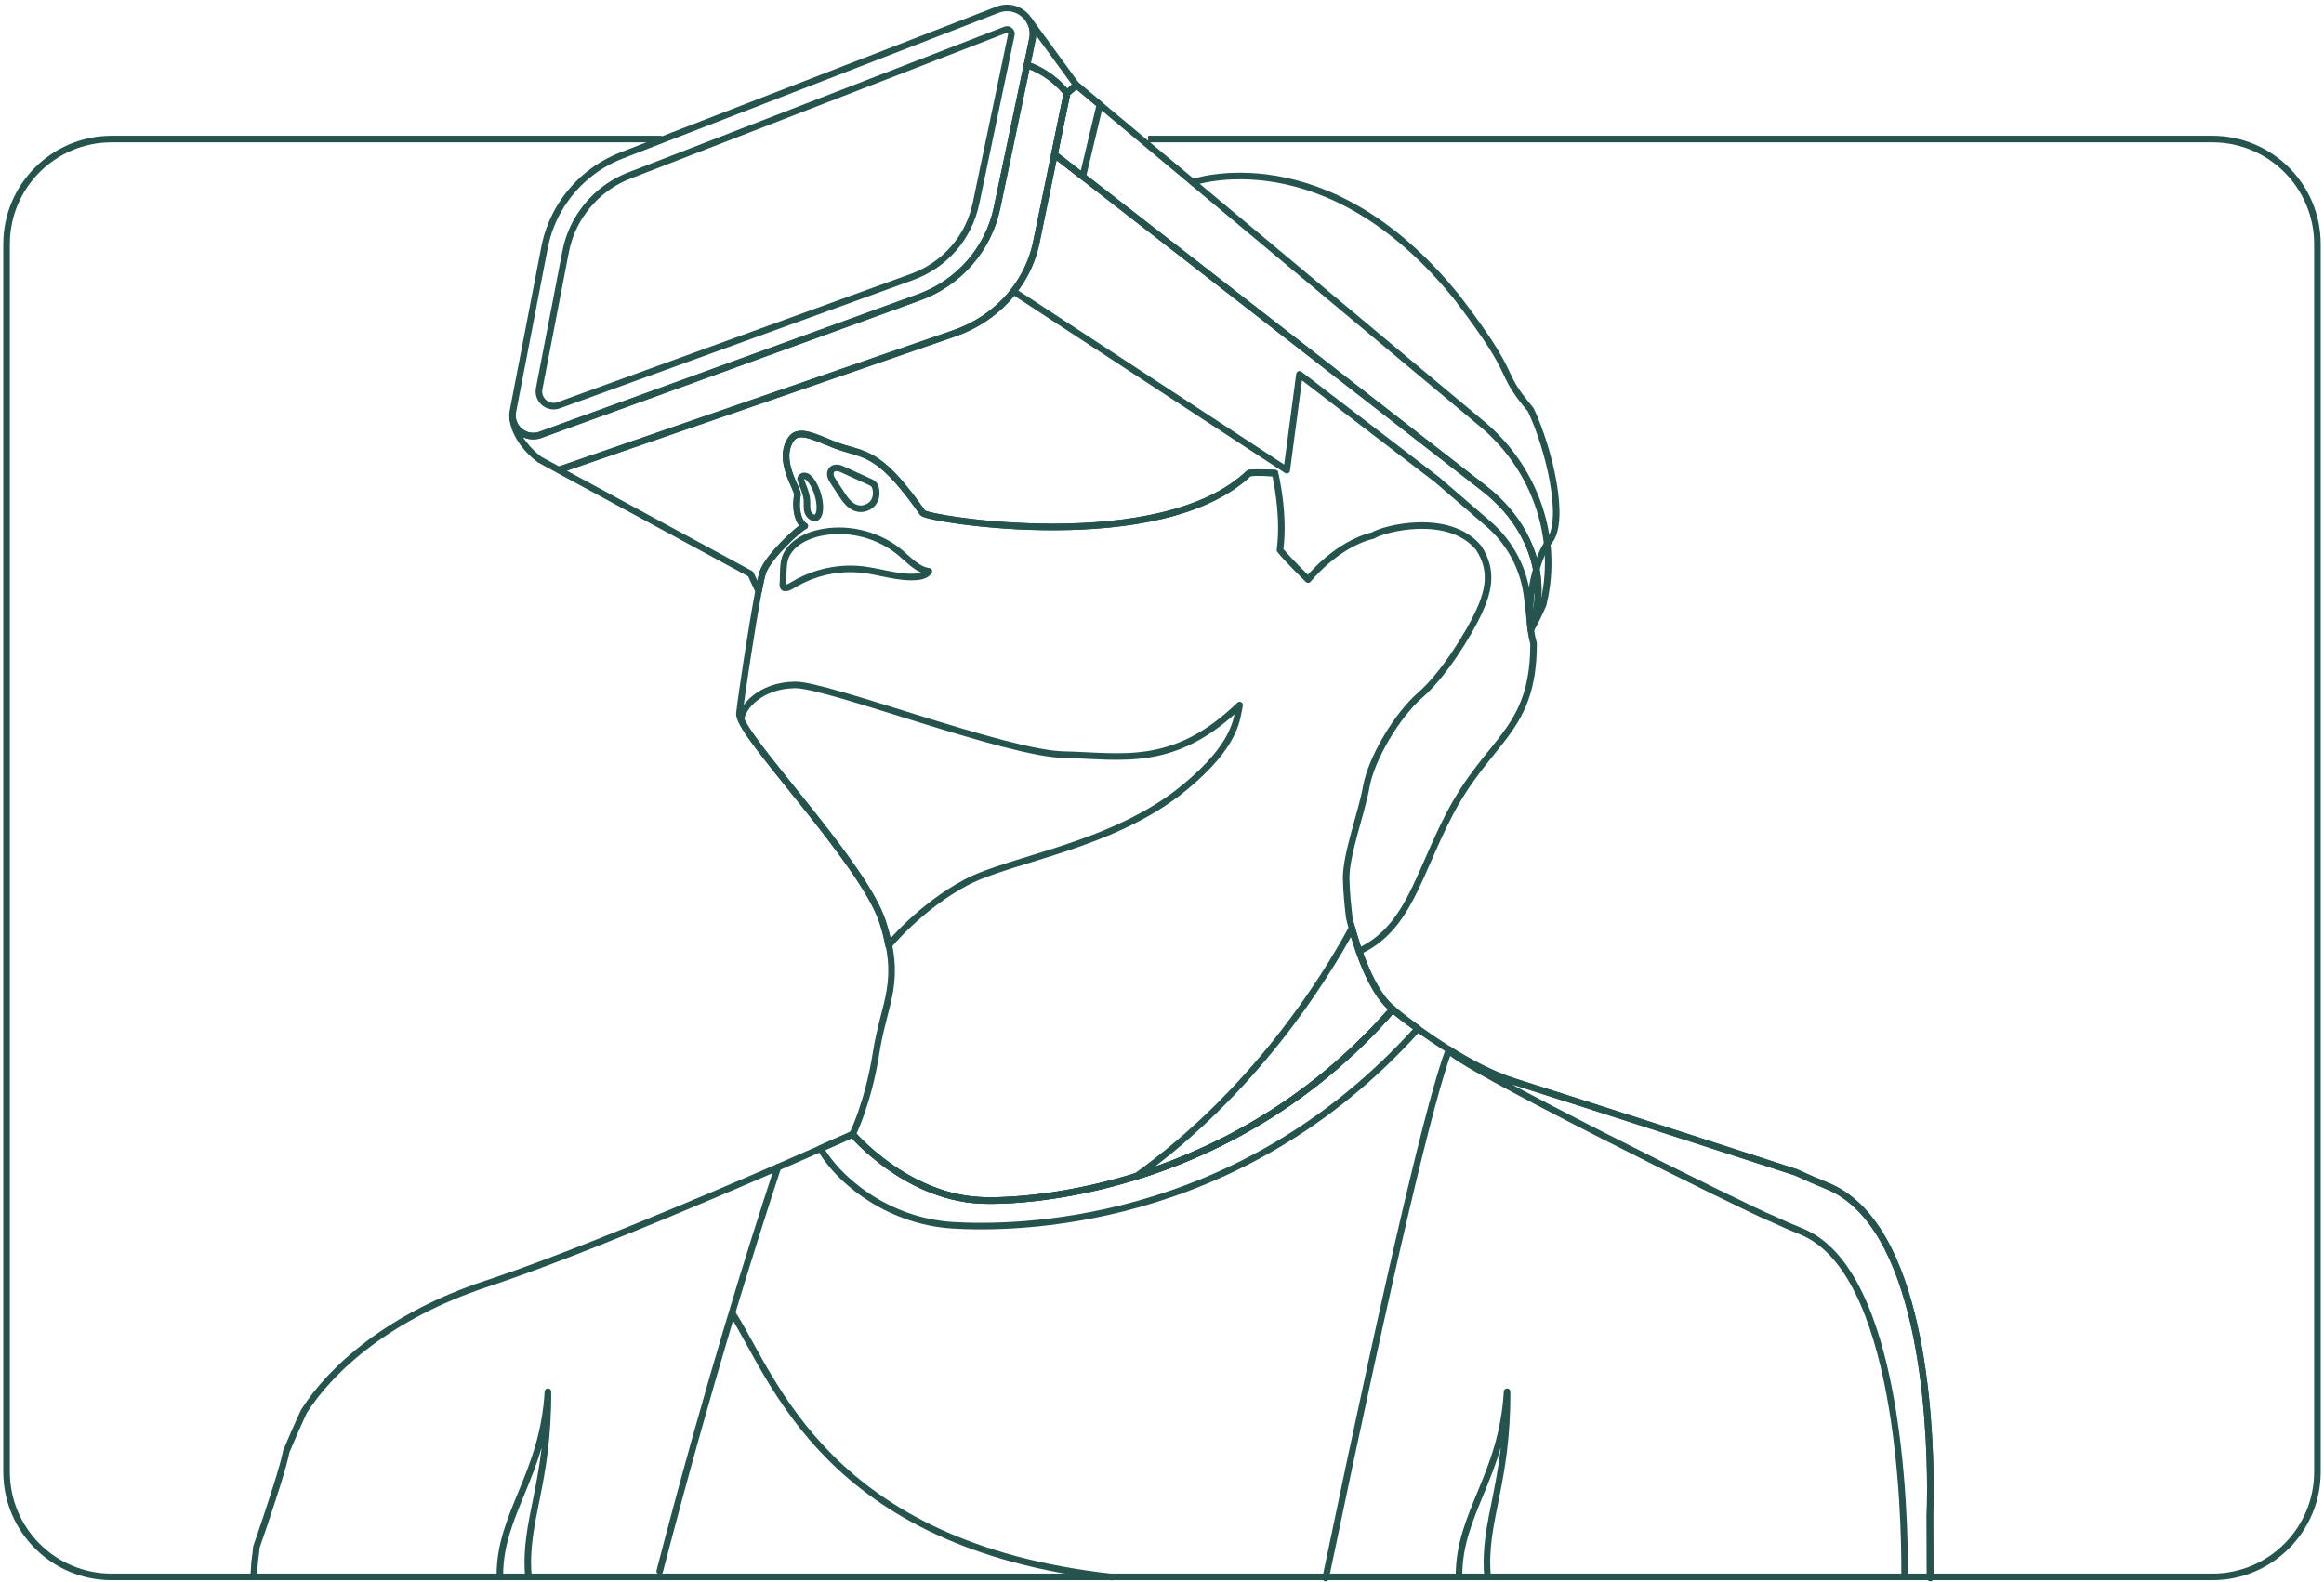 <svg width="354" height="241" viewBox="0 0 354 241" fill="none" xmlns="http://www.w3.org/2000/svg">
<path d="M100.492 239.354C108.091 210.179 114.31 190.551 118.484 177.826C120.995 176.73 123.215 175.766 124.997 174.971C125.342 174.825 125.646 174.68 125.935 174.55C127.164 174.007 128.128 173.572 128.803 173.281C129.042 173.162 129.241 173.072 129.41 173.003L129.622 172.91C129.821 172.818 129.871 172.791 129.871 172.791C129.871 172.791 137.841 182.186 149.111 182.846C153.037 183.071 163.78 182.607 176.558 178.036L176.849 177.93C179.108 177.124 181.434 176.171 183.786 175.074C184.194 174.889 184.604 174.703 185.015 174.494C186.244 173.911 187.486 173.278 188.742 172.577C190.816 171.453 192.919 170.198 195.019 168.797C195.851 168.254 196.696 167.674 197.53 167.067C198.044 166.696 198.547 166.326 199.064 165.944C200.187 165.112 201.297 164.228 202.407 163.287C202.936 162.85 203.477 162.389 204.006 161.913C204.708 161.306 205.408 160.67 206.107 160.011C206.939 159.23 207.773 158.411 208.605 157.566C209.002 157.158 209.41 156.748 209.794 156.324C210.586 155.49 211.365 154.631 212.146 153.733L212.225 153.813C212.53 154.051 213.693 155.015 215.399 156.284L215.571 156.403C215.69 156.496 215.836 156.602 215.968 156.708C217.303 157.672 218.929 158.795 220.712 159.905" stroke="#25534E" stroke-linecap="round" stroke-linejoin="round"/>
<path d="M111.546 200.065C117.877 209.884 125.766 235.417 169.359 240.251" stroke="#25534E" stroke-linecap="round" stroke-linejoin="round"/>
<path d="M215.976 156.699C188.411 187.43 153.876 187.17 145.234 186.667C134.7 186.044 127.304 179.192 124.997 174.967C129.386 173.039 129.879 172.793 129.879 172.793C129.879 172.793 137.849 182.188 149.119 182.847C156.533 183.284 188.273 181.224 212.154 153.738C212.154 153.738 212.702 154.44 215.979 156.699H215.976Z" stroke="#25534E" stroke-linecap="round" stroke-linejoin="round"/>
<path d="M118.484 177.826V177.824C106.22 183.148 86.755 191.38 74.017 195.597C59.322 200.46 50.43 208.493 46.279 215.036C45.368 216.991 44.468 219.067 43.609 221.115C43.374 222.304 42.844 224.182 42.116 226.481C41.88 227.249 41.615 228.081 41.324 228.939C40.651 231.029 39.869 233.341 39.051 235.693C38.945 237.344 38.799 236.964 38.654 239.952" stroke="#25534E" stroke-linecap="round" stroke-linejoin="round"/>
<path d="M294.04 240.4L293.973 230.858C293.973 230.858 294 230.315 294.013 229.351V229.354C294.026 228.705 294.04 227.86 294.04 226.869C294.04 216.004 292.694 186.365 278.221 180.617C276.873 180.077 275.353 179.414 273.676 178.636V178.623L273.583 178.596C271.576 177.934 239.306 167.495 230.73 164.799C227.321 163.729 223.779 161.837 220.712 159.909C218.031 166.926 212.166 191.242 201.926 240.4" stroke="#25534E" stroke-linecap="round" stroke-linejoin="round"/>
<path d="M226.574 239.951C225.912 231.679 229.628 226.168 229.562 212.016C228.836 224.674 222.255 230.53 222.242 239.951" stroke="#25534E" stroke-linecap="round" stroke-linejoin="round"/>
<path d="M80.474 239.951C79.812 231.679 83.528 226.168 83.462 212.016C82.736 224.674 76.155 230.53 76.142 239.951" stroke="#25534E" stroke-linecap="round" stroke-linejoin="round"/>
<path d="M293.973 240.101V230.86C293.973 230.86 294 230.317 294.013 229.353V229.358C294.026 228.709 294.04 227.864 294.04 226.874C294.04 216.009 292.694 186.369 278.221 180.621C276.873 180.081 275.353 179.419 273.676 178.64V178.627L273.584 178.6C271.576 177.938 239.306 167.5 230.73 164.803C227.321 163.733 223.779 161.842 220.712 159.914C220.156 161.378 267.703 184.902 269.711 185.561L269.804 185.588V185.601C271.48 186.38 273.001 187.039 274.349 187.582C289.216 193.489 290.194 230.044 290.114 240.101" stroke="#25534E" stroke-linecap="round" stroke-linejoin="round"/>
<path d="M181.696 27.776C181.696 27.776 202.049 20.609 221.96 45.35C231.837 58.295 227.71 55.932 233.166 62.424C235.963 68.318 238.596 79.379 235.953 82.475C233.754 85.272 232.133 93.086 233.598 98.023C233.603 111.519 226.772 112.448 220.709 124.19C215.883 133.54 214.519 141.412 207.018 144.909" stroke="#25534E" stroke-linecap="round" stroke-linejoin="round"/>
<path d="M194.209 72.079C194.209 72.079 191.247 71.896 190.254 72.079C176.878 84.859 141.544 79.141 140.551 78.147C134.522 69.515 132.199 69.351 128.658 68.299C125.119 67.248 121.914 64.933 120.526 66.864C118.259 70.076 121.578 74.492 121.472 75.379C120.968 78.198 121.972 79.914 122.579 80.134C121.914 80.298 116.937 84.83 116.166 87.272C116.013 87.744 115.801 88.729 115.549 90.032L114.336 87.436L85.11 71.6L145.355 50.783C149.029 49.512 152.147 47.263 154.385 44.378" stroke="#25534E" stroke-linecap="round" stroke-linejoin="round"/>
<path d="M233.177 95.893C233.129 95.305 232.899 93.213 232.637 90.964C232.125 86.633 230.012 82.65 226.714 79.805L218.871 73.053L197.941 57.023L196.002 71.626L154.382 44.378C156.04 42.264 157.216 39.817 157.807 37.163L160.615 23.524L226.097 74.433C228.536 76.343 230.639 78.687 232.096 81.415C234.017 85.004 235.386 90.058 233.177 95.893Z" stroke="#25534E" stroke-linecap="round" stroke-linejoin="round"/>
<path d="M235.365 90.675C235.277 91.128 235.182 91.591 235.076 92.052C235.076 92.052 234.12 94.349 233.174 95.89C235.383 90.055 234.014 85.001 232.094 81.412C230.637 78.684 228.536 76.34 226.094 74.43L160.612 23.521L162.53 14.203L163.947 12.948L225.795 64.619C233.394 70.976 237.224 80.938 235.362 90.672L235.365 90.675Z" stroke="#25534E" stroke-linecap="round" stroke-linejoin="round"/>
<path d="M167.539 15.952L164.927 26.88L160.615 23.522L162.532 14.206L163.952 12.951L167.539 15.952Z" stroke="#25534E" stroke-linecap="round" stroke-linejoin="round"/>
<path d="M162.533 14.206L160.615 23.524L157.807 37.162C156.427 43.432 151.72 48.581 145.355 50.779L85.11 71.596L82.215 70.023C82.215 70.023 81.251 69.358 80.247 68.2C80.053 67.978 79.86 67.737 79.667 67.477C79.569 67.342 79.473 67.207 79.378 67.064C78.798 66.185 78.308 65.144 78.133 63.978C78.162 64.113 78.199 64.248 78.258 64.383L78.411 64.731L78.507 64.913L78.689 65.173L78.795 65.297L79.018 65.538C79.124 65.644 79.24 65.74 79.368 65.827C79.481 65.914 79.609 65.999 79.744 66.058C79.879 66.134 80.024 66.203 80.167 66.251C80.292 66.299 80.416 66.338 80.543 66.357L80.612 66.375L80.912 66.415L81.222 66.434C81.576 66.434 81.945 66.375 82.31 66.24L140.037 45.27C146.087 43.072 150.56 37.92 151.871 31.65L156.435 9.899C157.264 10.159 160.109 11.213 162.53 14.2L162.533 14.206Z" stroke="#25534E" stroke-linecap="round" stroke-linejoin="round"/>
<path d="M163.952 12.95L162.535 14.206C160.114 11.215 157.269 10.164 156.44 9.904L157.259 5.971C157.481 4.919 157.267 3.926 156.777 3.126L163.952 12.955V12.95Z" stroke="#25534E" stroke-linecap="round" stroke-linejoin="round"/>
<path d="M157.259 5.968L156.44 9.901L151.877 31.653C150.566 37.922 146.089 43.072 140.042 45.273L82.316 66.243C81.95 66.378 81.582 66.436 81.227 66.436L80.917 66.418L80.618 66.378L80.549 66.359C80.424 66.341 80.297 66.301 80.173 66.253C80.027 66.203 79.884 66.137 79.749 66.06C79.614 66.002 79.489 65.914 79.373 65.829C79.246 65.742 79.132 65.647 79.023 65.541L78.801 65.3L78.695 65.175L78.512 64.916L78.417 64.733L78.263 64.386C78.205 64.251 78.165 64.116 78.138 63.981L78.109 63.798C78.091 63.673 78.08 63.549 78.072 63.422V63.228C78.072 63.054 78.091 62.871 78.12 62.699L82.943 37.708C83.407 35.327 84.313 33.096 85.587 31.11L85.828 30.763C87.949 27.598 91.025 25.1 94.701 23.672L116.384 15.27L151.943 1.481C153.601 0.835 155.288 1.375 156.332 2.525L156.372 2.572L156.777 3.123C157.27 3.923 157.481 4.917 157.259 5.968Z" stroke="#25534E" stroke-linecap="round" stroke-linejoin="round"/>
<path d="M86.162 38.322C86.54 36.378 87.274 34.542 88.347 32.874L88.551 32.585C90.336 29.923 92.871 27.897 95.885 26.726L153.13 4.543L153.394 4.487C153.548 4.487 153.707 4.554 153.839 4.667L154.02 4.911C154.07 5.025 154.08 5.147 154.049 5.29L153.228 9.234L148.666 30.98C147.578 36.177 143.936 40.367 138.922 42.189L85.107 61.737C83.465 62.333 81.796 60.911 82.13 59.194L86.162 38.322Z" stroke="#25534E" stroke-linecap="round" stroke-linejoin="round"/>
<path d="M225.199 93.385C223.801 96.404 219.963 102.74 216.355 105.876C212.739 109.01 208.832 115.647 208.099 119.93C207.442 123.691 204.973 130.268 205.053 133.918C205.095 135.878 205.294 137.825 205.514 139.724C205.813 141.123 208.176 150.642 212.151 153.728C188.27 181.219 156.525 183.283 149.119 182.848C137.844 182.184 129.876 172.788 129.876 172.788C129.876 172.788 132.252 168.039 133.468 160.302C134.681 152.557 137.505 149.625 134.408 140.336C131.312 131.058 112.291 111.738 112.63 108.681C112.89 106.22 114.522 95.408 115.552 90.026C115.804 88.723 116.015 87.74 116.169 87.266C116.94 84.826 121.917 80.292 122.582 80.128C121.975 79.905 120.971 78.189 121.474 75.373C121.58 74.486 118.262 70.07 120.529 66.858C121.917 64.929 125.122 67.244 128.66 68.293C132.199 69.345 134.525 69.509 140.553 78.141C141.547 79.134 176.878 84.853 190.257 72.073C191.25 71.89 194.211 72.073 194.211 72.073C194.211 72.073 195.716 78.123 194.972 83.791C196.227 85.346 199.255 88.296 199.255 88.296C199.255 88.296 203.527 82.914 209.132 81.585C210.676 80.552 220.63 77.966 225.202 83.425C227.633 87.043 226.6 90.36 225.202 93.379L225.199 93.385Z" stroke="#25534E" stroke-linecap="round" stroke-linejoin="round"/>
<path d="M212.149 153.731C199.745 168.005 185.219 175.424 173.085 179.196C190.919 166.434 201.588 149.432 205.937 141.414C206.817 144.664 208.965 151.262 212.149 153.731Z" stroke="#25534E" stroke-linecap="round" stroke-linejoin="round"/>
<path d="M188.819 107.41C188.374 109.6 188.326 113.409 180.523 119.89C169.642 128.92 154.094 130.74 147.13 134.435C140.167 138.13 135.343 144.042 135.343 144.042C135.113 142.789 134.814 141.544 134.408 140.339C131.553 131.773 115.139 114.662 112.89 109.677C112.842 108.056 115.592 104.379 121.146 104.342C126.123 104.313 153.326 114.8 162.061 114.964C170.789 115.136 178.759 117.152 188.819 107.41Z" stroke="#25534E" stroke-linecap="round" stroke-linejoin="round"/>
<path d="M128.501 71.585C128.207 71.45 127.908 71.315 127.588 71.28C127.267 71.243 126.917 71.323 126.7 71.564C126.475 71.813 126.438 72.189 126.52 72.514C126.602 72.84 126.788 73.129 126.973 73.41C127.355 73.993 127.733 74.575 128.112 75.161C128.727 76.106 129.436 77.123 130.525 77.423C131.412 77.666 132.43 77.327 132.991 76.602C133.322 76.175 133.484 75.629 133.468 75.092C133.457 74.729 133.407 74.271 133.216 73.95C133.033 73.643 132.681 73.489 132.369 73.346C131.762 73.071 131.155 72.795 130.549 72.52C129.868 72.21 129.185 71.9 128.504 71.59L128.501 71.585Z" stroke="#25534E" stroke-linecap="round" stroke-linejoin="round"/>
<path d="M121.954 73.051C122.317 74.124 122.82 75.059 122.91 76.184C122.955 76.722 122.852 77.514 123.05 78.015C123.249 78.518 123.731 78.96 124.269 78.902C125.471 78.266 124.769 74.622 123.413 73.04C123.27 72.874 123.114 72.712 122.921 72.606C122.727 72.503 122.492 72.458 122.285 72.537C122.078 72.617 121.882 72.842 121.951 73.048L121.954 73.051Z" stroke="#25534E" stroke-linecap="round" stroke-linejoin="round"/>
<path d="M119.31 87.248C119.332 86.496 119.355 85.733 119.591 85.017C119.904 84.08 120.574 83.29 121.36 82.695C122.555 81.791 124.015 81.299 125.493 81.05C129.611 80.356 134.014 81.561 137.203 84.257C138.522 85.375 139.777 86.797 141.488 87.036C141.109 87.626 140.339 87.812 139.639 87.873C136.879 88.103 134.18 87.097 131.428 86.774C130.406 86.654 129.37 86.633 128.345 86.707C127.312 86.782 126.287 86.951 125.286 87.213C124.285 87.473 123.307 87.825 122.37 88.265C121.901 88.485 121.443 88.726 120.998 88.988C120.659 89.187 120.314 89.401 119.935 89.518C119.692 89.589 119.358 89.626 119.276 89.316C119.215 89.086 119.268 88.805 119.276 88.569C119.284 88.275 119.292 87.981 119.3 87.685C119.302 87.536 119.308 87.391 119.31 87.242V87.248Z" stroke="#25534E" stroke-linecap="round" stroke-linejoin="round"/>
<path d="M100.791 21.186H17C8.163 21.186 1 28.349 1 37.186V224.224C1 233.06 8.163 240.224 17 240.224H39.243H337C345.837 240.224 353 233.06 353 224.224V37.185C353 28.349 345.837 21.186 337 21.186H174.887" stroke="#25534E"/>
</svg>
